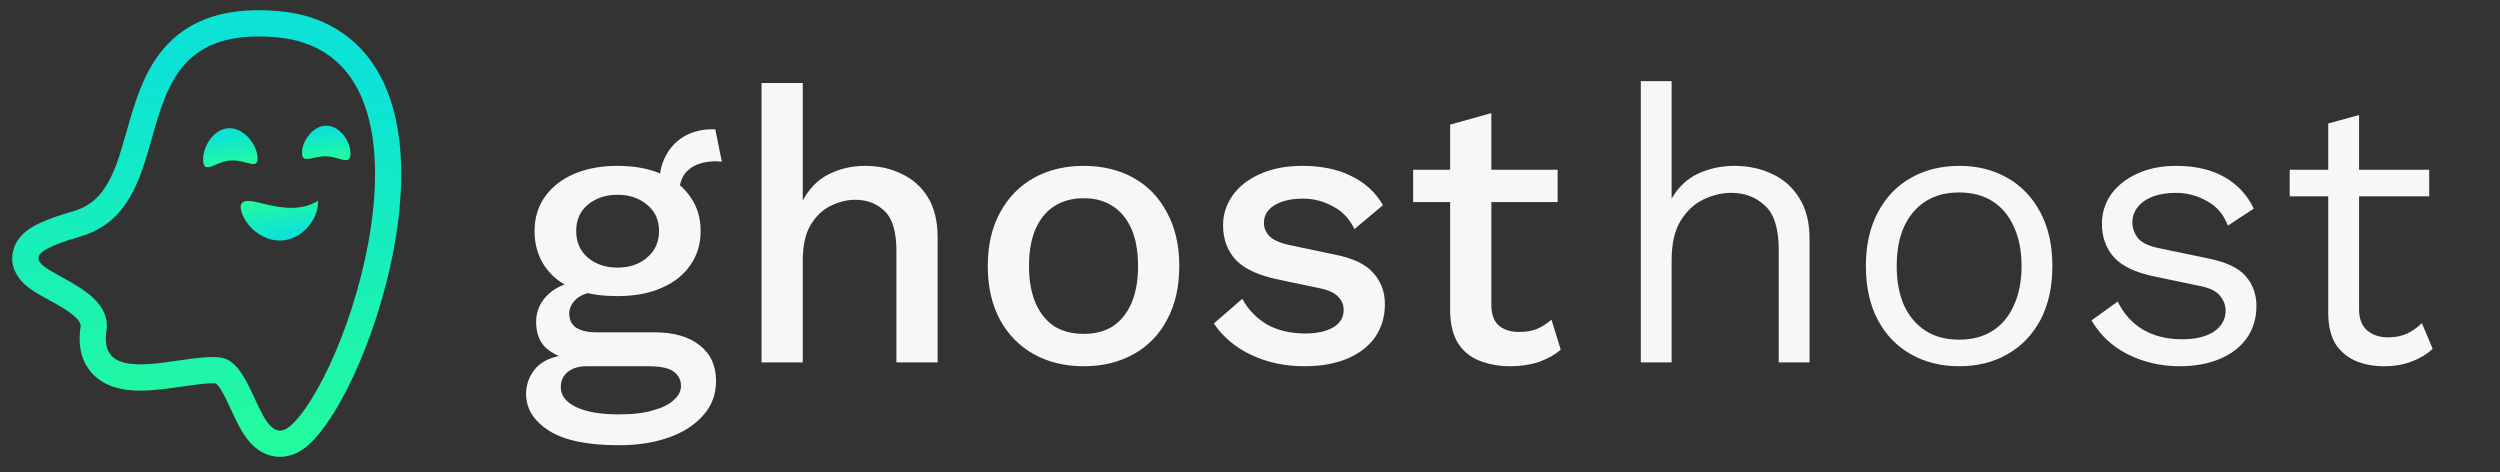 <svg width="545" height="103" viewBox="0 0 545 103" fill="none" xmlns="http://www.w3.org/2000/svg">
<rect x="0" y="0" width="545" height="103" fill="#333333" stroke="none"/>
<g clip-path="url(#clip0_257_71)">
<path fill-rule="evenodd" clip-rule="evenodd" d="M37.864 8.369C43.186 3.631 50.568 1.565 60.571 2.408C72.127 3.381 79.708 9.474 83.739 18.239C87.56 26.545 88.045 36.856 86.965 46.748C85.87 56.762 83.094 67.029 79.721 75.707C76.415 84.213 72.274 91.872 68.095 96.189C66.813 97.514 65.077 98.874 62.832 99.385C60.303 99.96 58.032 99.264 56.325 98.078C54.814 97.028 53.77 95.626 53.072 94.539C52.341 93.398 51.708 92.145 51.174 91.029C50.839 90.329 50.537 89.679 50.254 89.069C49.529 87.505 48.926 86.206 48.199 85.019C47.627 84.088 47.259 83.72 47.124 83.598C46.384 83.498 44.831 83.56 42.054 83.933C41.413 84.019 40.712 84.121 39.971 84.228C37.731 84.552 35.136 84.928 32.8 85.079C29.887 85.266 25.738 85.271 22.385 83.265C20.491 82.131 18.93 80.407 18.071 78.085C17.255 75.881 17.217 73.542 17.564 71.295C17.636 70.834 17.651 70.169 16.061 68.805C14.638 67.585 12.884 66.618 10.822 65.482C10.318 65.203 9.795 64.915 9.253 64.61C8.118 63.971 6.559 63.066 5.35 61.955C4.285 60.975 1.667 58.084 3.049 54.05C3.611 52.409 4.664 51.285 5.509 50.575C6.373 49.849 7.352 49.278 8.298 48.811C10.183 47.88 12.694 47 15.802 46.102C19.925 44.911 22.253 42.464 24.052 38.874C25.525 35.934 26.433 32.739 27.498 28.995C27.907 27.558 28.338 26.041 28.834 24.426C30.461 19.121 32.789 12.887 37.864 8.369ZM33.118 30.121C36.496 18.232 39.857 6.406 60.104 8.111C97.91 11.295 77.509 78.241 64.001 92.198C59.938 96.395 57.871 91.934 55.549 86.925C53.741 83.025 51.78 78.792 48.602 78.057C46.304 77.526 42.713 78.046 38.942 78.591C30.803 79.769 21.826 81.069 23.2 72.182C24.117 66.256 18.002 62.9 13.348 60.344C7.787 57.292 4.309 55.383 17.389 51.603C27.875 48.572 30.502 39.327 33.118 30.121Z" fill="url(#paint0_linear_257_71)"/>
<path d="M56.145 34.279C56.365 37.269 53.534 34.752 50.263 34.983C46.992 35.214 44.519 38.104 44.299 35.114C44.08 32.124 46.456 28.188 49.728 27.957C52.999 27.726 55.926 31.289 56.145 34.279Z" fill="url(#paint1_linear_257_71)"/>
<path d="M76.406 33.558C76.353 36.218 74.033 34.156 71.117 34.068C68.201 33.981 65.794 35.902 65.846 33.241C65.899 30.581 68.329 27.315 71.245 27.403C74.16 27.49 76.458 30.897 76.406 33.558Z" fill="url(#paint2_linear_257_71)"/>
<path d="M52.454 45.111C52.824 41.014 61.934 48.294 69.304 43.784C69.607 47.32 66.215 52.051 61.562 52.417C56.909 52.784 52.757 48.646 52.454 45.111Z" fill="url(#paint3_linear_257_71)"/>
<path d="M155.932 28.18L157.36 35.236C157.192 35.236 157.024 35.236 156.856 35.236C156.688 35.18 156.52 35.152 156.352 35.152C153.664 35.152 151.62 35.74 150.22 36.916C148.82 38.036 148.12 39.688 148.12 41.872L143.752 39.856C143.752 37.616 144.228 35.628 145.18 33.892C146.132 32.1 147.476 30.7 149.212 29.692C151.004 28.684 153.02 28.18 155.26 28.18C155.372 28.18 155.484 28.18 155.596 28.18C155.708 28.18 155.82 28.18 155.932 28.18ZM142.66 72.448C146.916 72.448 150.22 73.4 152.572 75.304C154.924 77.152 156.1 79.728 156.1 83.032C156.1 85.944 155.176 88.436 153.328 90.508C151.48 92.636 148.96 94.26 145.768 95.38C142.632 96.5 139.02 97.06 134.932 97.06C128.044 97.06 122.948 95.996 119.644 93.868C116.34 91.74 114.688 89.08 114.688 85.888C114.688 83.648 115.472 81.688 117.04 80.008C118.664 78.328 121.38 77.376 125.188 77.152L124.684 78.496C122.332 77.992 120.428 77.096 118.972 75.808C117.572 74.464 116.872 72.588 116.872 70.18C116.872 67.772 117.796 65.728 119.644 64.048C121.492 62.368 124.096 61.388 127.456 61.108L132.16 63.376H131.152C128.576 63.6 126.756 64.188 125.692 65.14C124.628 66.092 124.096 67.156 124.096 68.332C124.096 69.732 124.6 70.768 125.608 71.44C126.672 72.112 128.156 72.448 130.06 72.448H142.66ZM134.932 90.34C138.012 90.34 140.532 90.032 142.492 89.416C144.508 88.856 145.992 88.1 146.944 87.148C147.952 86.252 148.456 85.244 148.456 84.124C148.456 82.836 147.924 81.8 146.86 81.016C145.852 80.232 144.004 79.84 141.316 79.84H127.792C126.224 79.84 124.908 80.232 123.844 81.016C122.78 81.856 122.248 82.976 122.248 84.376C122.248 86.224 123.368 87.68 125.608 88.744C127.848 89.808 130.956 90.34 134.932 90.34ZM134.596 36.16C138.292 36.16 141.484 36.748 144.172 37.924C146.916 39.1 149.016 40.752 150.472 42.88C151.984 45.008 152.74 47.5 152.74 50.356C152.74 53.212 151.984 55.704 150.472 57.832C149.016 59.96 146.916 61.612 144.172 62.788C141.484 63.964 138.292 64.552 134.596 64.552C128.772 64.552 124.292 63.264 121.156 60.688C118.076 58.056 116.536 54.612 116.536 50.356C116.536 47.5 117.292 45.008 118.804 42.88C120.316 40.752 122.416 39.1 125.104 37.924C127.848 36.748 131.012 36.16 134.596 36.16ZM134.596 42.46C132.02 42.46 129.864 43.188 128.128 44.644C126.448 46.044 125.608 47.948 125.608 50.356C125.608 52.764 126.448 54.696 128.128 56.152C129.864 57.608 132.02 58.336 134.596 58.336C137.228 58.336 139.384 57.608 141.064 56.152C142.8 54.696 143.668 52.764 143.668 50.356C143.668 47.948 142.8 46.044 141.064 44.644C139.384 43.188 137.228 42.46 134.596 42.46ZM166.015 79V18.1H175.003V43.72C176.403 41.088 178.279 39.184 180.631 38.008C183.039 36.776 185.699 36.16 188.611 36.16C191.579 36.16 194.239 36.748 196.591 37.924C198.999 39.044 200.903 40.752 202.303 43.048C203.703 45.344 204.403 48.256 204.403 51.784V79H195.415V54.64C195.415 50.496 194.547 47.612 192.811 45.988C191.131 44.364 189.003 43.552 186.427 43.552C184.635 43.552 182.843 44 181.051 44.896C179.315 45.736 177.859 47.136 176.683 49.096C175.563 51 175.003 53.576 175.003 56.824V79H166.015ZM236.251 36.16C240.339 36.16 243.951 37.028 247.087 38.764C250.223 40.5 252.659 43.02 254.395 46.324C256.187 49.572 257.083 53.464 257.083 58C257.083 62.536 256.187 66.456 254.395 69.76C252.659 73.008 250.223 75.5 247.087 77.236C243.951 78.972 240.339 79.84 236.251 79.84C232.163 79.84 228.551 78.972 225.415 77.236C222.279 75.5 219.815 73.008 218.023 69.76C216.231 66.456 215.335 62.536 215.335 58C215.335 53.464 216.231 49.572 218.023 46.324C219.815 43.02 222.279 40.5 225.415 38.764C228.551 37.028 232.163 36.16 236.251 36.16ZM236.251 43.216C233.731 43.216 231.575 43.804 229.783 44.98C228.047 46.1 226.703 47.752 225.751 49.936C224.799 52.12 224.323 54.808 224.323 58C224.323 61.136 224.799 63.824 225.751 66.064C226.703 68.248 228.047 69.928 229.783 71.104C231.575 72.224 233.731 72.784 236.251 72.784C238.771 72.784 240.899 72.224 242.635 71.104C244.371 69.928 245.715 68.248 246.667 66.064C247.619 63.824 248.095 61.136 248.095 58C248.095 54.808 247.619 52.12 246.667 49.936C245.715 47.752 244.371 46.1 242.635 44.98C240.899 43.804 238.771 43.216 236.251 43.216ZM284.35 79.84C280.15 79.84 276.314 79.028 272.842 77.404C269.37 75.78 266.626 73.484 264.61 70.516L270.826 65.14C272.058 67.436 273.822 69.284 276.118 70.684C278.47 72.028 281.27 72.7 284.518 72.7C287.094 72.7 289.138 72.252 290.65 71.356C292.162 70.46 292.918 69.2 292.918 67.576C292.918 66.512 292.554 65.588 291.826 64.804C291.154 63.964 289.838 63.32 287.878 62.872L279.058 61.024C274.578 60.128 271.386 58.7 269.482 56.74C267.578 54.724 266.626 52.176 266.626 49.096C266.626 46.8 267.298 44.672 268.642 42.712C269.986 40.752 271.946 39.184 274.522 38.008C277.154 36.776 280.29 36.16 283.93 36.16C288.13 36.16 291.714 36.916 294.682 38.428C297.65 39.884 299.918 41.984 301.486 44.728L295.27 49.936C294.206 47.696 292.638 46.044 290.566 44.98C288.494 43.86 286.338 43.3 284.098 43.3C282.306 43.3 280.766 43.524 279.478 43.972C278.19 44.42 277.21 45.036 276.538 45.82C275.866 46.604 275.53 47.528 275.53 48.592C275.53 49.712 275.95 50.692 276.79 51.532C277.63 52.372 279.142 53.016 281.326 53.464L290.902 55.48C294.934 56.264 297.762 57.608 299.386 59.512C301.066 61.36 301.906 63.628 301.906 66.316C301.906 69.004 301.206 71.384 299.806 73.456C298.406 75.472 296.39 77.04 293.758 78.16C291.126 79.28 287.99 79.84 284.35 79.84ZM325.115 24.652V66.4C325.115 68.472 325.647 69.984 326.711 70.936C327.831 71.888 329.315 72.364 331.163 72.364C332.675 72.364 333.991 72.14 335.111 71.692C336.231 71.188 337.267 70.516 338.219 69.676L340.235 76.228C338.947 77.348 337.351 78.244 335.447 78.916C333.599 79.532 331.527 79.84 329.231 79.84C326.823 79.84 324.611 79.448 322.595 78.664C320.579 77.88 319.011 76.62 317.891 74.884C316.771 73.092 316.183 70.768 316.127 67.912V27.172L325.115 24.652ZM339.563 37V44.056H308.063V37H339.563ZM357.693 79V17.68H364.413V43.3C365.869 40.78 367.801 38.96 370.209 37.84C372.617 36.72 375.249 36.16 378.105 36.16C381.129 36.16 383.873 36.748 386.337 37.924C388.801 39.044 390.761 40.78 392.217 43.132C393.729 45.484 394.485 48.48 394.485 52.12V79H387.765V54.472C387.765 49.824 386.757 46.604 384.741 44.812C382.781 42.964 380.345 42.04 377.433 42.04C375.417 42.04 373.401 42.516 371.385 43.468C369.369 44.42 367.689 45.988 366.345 48.172C365.057 50.3 364.413 53.156 364.413 56.74V79H357.693ZM427.089 36.16C431.065 36.16 434.565 37.028 437.589 38.764C440.669 40.5 443.077 43.02 444.813 46.324C446.549 49.572 447.417 53.464 447.417 58C447.417 62.536 446.549 66.456 444.813 69.76C443.077 73.008 440.669 75.5 437.589 77.236C434.565 78.972 431.065 79.84 427.089 79.84C423.169 79.84 419.669 78.972 416.589 77.236C413.509 75.5 411.101 73.008 409.365 69.76C407.629 66.456 406.761 62.536 406.761 58C406.761 53.464 407.629 49.572 409.365 46.324C411.101 43.02 413.509 40.5 416.589 38.764C419.669 37.028 423.169 36.16 427.089 36.16ZM427.089 41.956C424.233 41.956 421.797 42.6 419.781 43.888C417.765 45.176 416.197 47.024 415.077 49.432C414.013 51.784 413.481 54.64 413.481 58C413.481 61.304 414.013 64.16 415.077 66.568C416.197 68.976 417.765 70.824 419.781 72.112C421.797 73.4 424.233 74.044 427.089 74.044C429.945 74.044 432.381 73.4 434.397 72.112C436.413 70.824 437.953 68.976 439.017 66.568C440.137 64.16 440.697 61.304 440.697 58C440.697 54.64 440.137 51.784 439.017 49.432C437.953 47.024 436.413 45.176 434.397 43.888C432.381 42.6 429.945 41.956 427.089 41.956ZM475.188 79.84C471.1 79.84 467.32 78.972 463.848 77.236C460.432 75.5 457.8 73.036 455.952 69.844L461.664 65.728C462.896 68.304 464.688 70.32 467.04 71.776C469.448 73.232 472.332 73.96 475.692 73.96C478.66 73.96 480.984 73.4 482.664 72.28C484.344 71.104 485.184 69.592 485.184 67.744C485.184 66.568 484.792 65.504 484.008 64.552C483.28 63.544 481.852 62.816 479.724 62.368L469.644 60.268C465.556 59.428 462.616 58.028 460.824 56.068C459.088 54.108 458.22 51.672 458.22 48.76C458.22 46.464 458.864 44.364 460.152 42.46C461.496 40.556 463.372 39.044 465.78 37.924C468.244 36.748 471.128 36.16 474.432 36.16C478.576 36.16 482.076 36.972 484.932 38.596C487.788 40.22 489.916 42.516 491.316 45.484L485.688 49.18C484.736 46.716 483.196 44.924 481.068 43.804C478.94 42.628 476.728 42.04 474.432 42.04C472.416 42.04 470.68 42.32 469.224 42.88C467.824 43.44 466.732 44.224 465.948 45.232C465.22 46.184 464.856 47.276 464.856 48.508C464.856 49.74 465.276 50.888 466.116 51.952C466.956 52.96 468.524 53.688 470.82 54.136L481.32 56.32C485.24 57.104 487.984 58.392 489.552 60.184C491.12 61.976 491.904 64.16 491.904 66.736C491.904 69.368 491.204 71.692 489.804 73.708C488.404 75.668 486.444 77.18 483.924 78.244C481.404 79.308 478.492 79.84 475.188 79.84ZM514.277 25.072V67.408C514.277 69.48 514.865 71.02 516.041 72.028C517.217 73.036 518.729 73.54 520.577 73.54C522.201 73.54 523.601 73.26 524.777 72.7C525.953 72.14 527.017 71.384 527.969 70.432L530.321 76.06C529.033 77.236 527.493 78.16 525.701 78.832C523.965 79.504 521.949 79.84 519.653 79.84C517.525 79.84 515.537 79.476 513.689 78.748C511.841 77.964 510.357 76.76 509.237 75.136C508.173 73.456 507.613 71.272 507.557 68.584V26.92L514.277 25.072ZM529.565 37V42.796H499.157V37H529.565Z" fill="#F7F7F7"/>
</g>
<defs>
<linearGradient id="paint0_linear_257_71" x1="40.315" y1="14.953" x2="34.747" y2="93.827" gradientUnits="userSpaceOnUse">
<stop stop-color="#0CE3D6"/>
<stop offset="1" stop-color="#23FA9E"/>
</linearGradient>
<linearGradient id="paint1_linear_257_71" x1="47.965" y1="29.557" x2="49.074" y2="36.31" gradientUnits="userSpaceOnUse">
<stop stop-color="#0CE3D6"/>
<stop offset="1" stop-color="#23FA9E"/>
</linearGradient>
<linearGradient id="paint2_linear_257_71" x1="69.551" y1="28.683" x2="69.946" y2="34.858" gradientUnits="userSpaceOnUse">
<stop stop-color="#0CE3D6"/>
<stop offset="1" stop-color="#23FA9E"/>
</linearGradient>
<linearGradient id="paint3_linear_257_71" x1="64.081" y1="50.559" x2="62.918" y2="42.94" gradientUnits="userSpaceOnUse">
<stop stop-color="#0CE3D6"/>
<stop offset="1" stop-color="#23FA9E"/>
</linearGradient>
<clipPath id="clip0_257_71">
<rect width="545" height="103" fill="white"/>
</clipPath>
</defs>
</svg>
